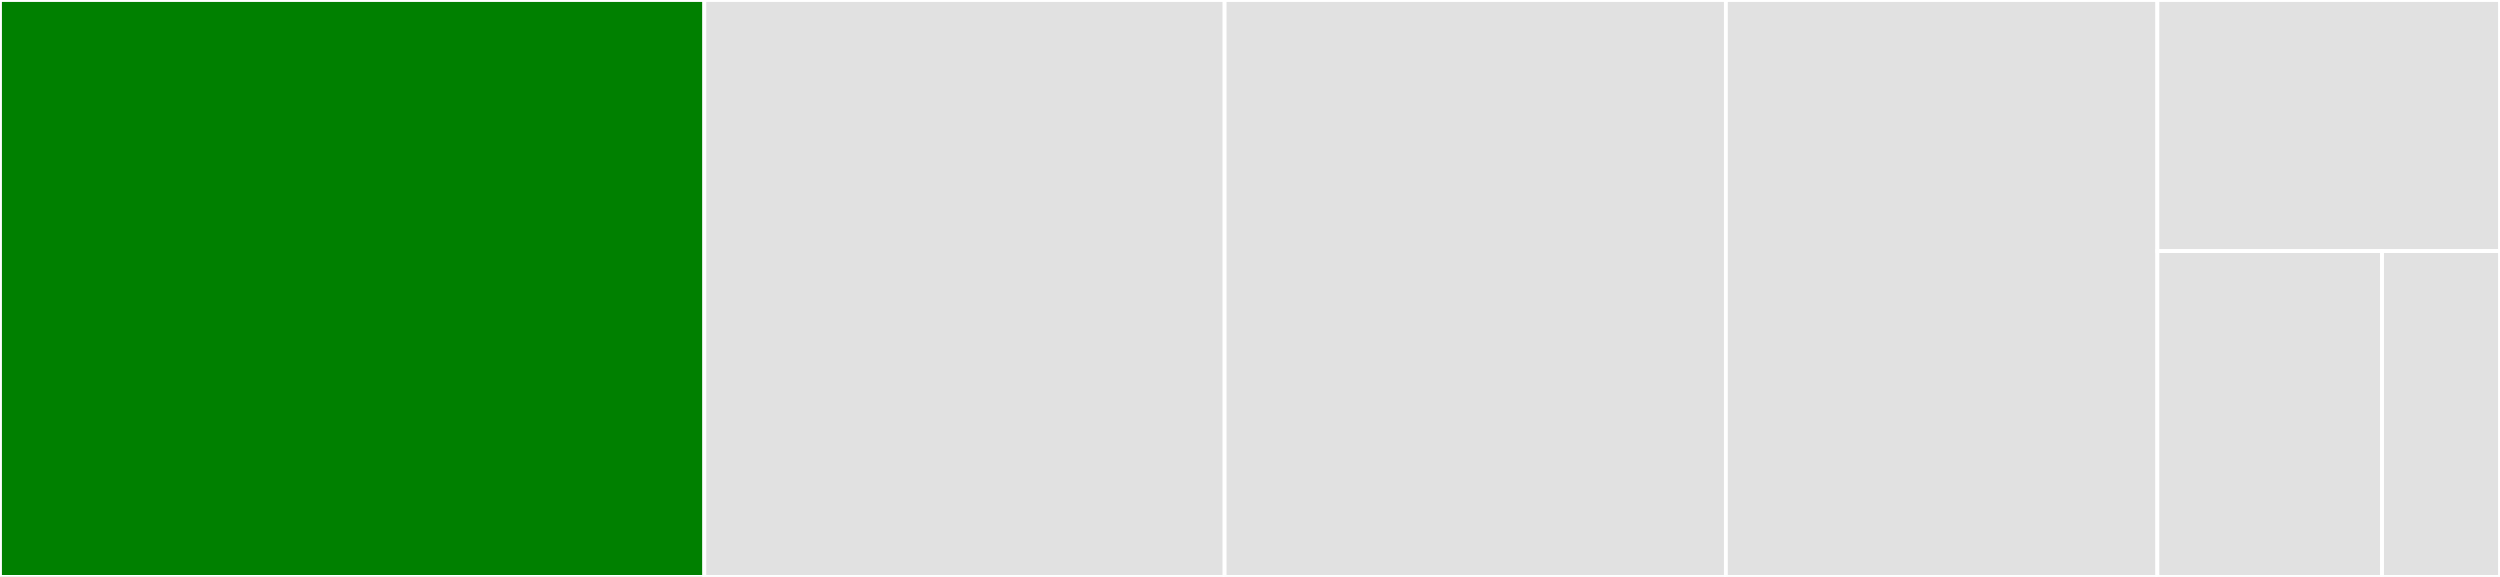 <svg baseProfile="full" width="650" height="150" viewBox="0 0 650 150" version="1.1"
xmlns="http://www.w3.org/2000/svg" xmlns:ev="http://www.w3.org/2001/xml-events"
xmlns:xlink="http://www.w3.org/1999/xlink">

<rect x="0" y="0" width="650" height="150" fill="#333333" stroke="none"/>

<style>rect.s{mask:url(#mask);}</style>
<defs>
  <pattern id="white" width="4" height="4" patternUnits="userSpaceOnUse" patternTransform="rotate(45)">
    <rect width="2" height="2" transform="translate(0,0)" fill="white"></rect>
  </pattern>
  <mask id="mask">
    <rect x="0" y="0" width="100%" height="100%" fill="url(#white)"></rect>
  </mask>
</defs>

<rect x="0" y="0" width="183.122" height="150.0" fill="green" stroke="white" stroke-width="1" class=" tooltipped" data-content="plot.py"><title>plot.py</title></rect>
<rect x="183.122" y="0" width="135.279" height="150" fill="#e1e1e1" stroke="white" stroke-width="1" class=" tooltipped" data-content="html.py"><title>html.py</title></rect>
<rect x="318.401" y="0" width="130.33" height="150.0" fill="#e1e1e1" stroke="white" stroke-width="1" class=" tooltipped" data-content="core.py"><title>core.py</title></rect>
<rect x="448.731" y="0" width="112.183" height="150.0" fill="#e1e1e1" stroke="white" stroke-width="1" class=" tooltipped" data-content="triggers.py"><title>triggers.py</title></rect>
<rect x="560.914" y="0" width="89.086" height="65.278" fill="#e1e1e1" stroke="white" stroke-width="1" class=" tooltipped" data-content="config.py"><title>config.py</title></rect>
<rect x="560.914" y="65.278" width="58.417" height="84.722" fill="#e1e1e1" stroke="white" stroke-width="1" class=" tooltipped" data-content="segments.py"><title>segments.py</title></rect>
<rect x="619.331" y="65.278" width="30.669" height="84.722" fill="#e1e1e1" stroke="white" stroke-width="1" class=" tooltipped" data-content="utils.py"><title>utils.py</title></rect>
</svg>